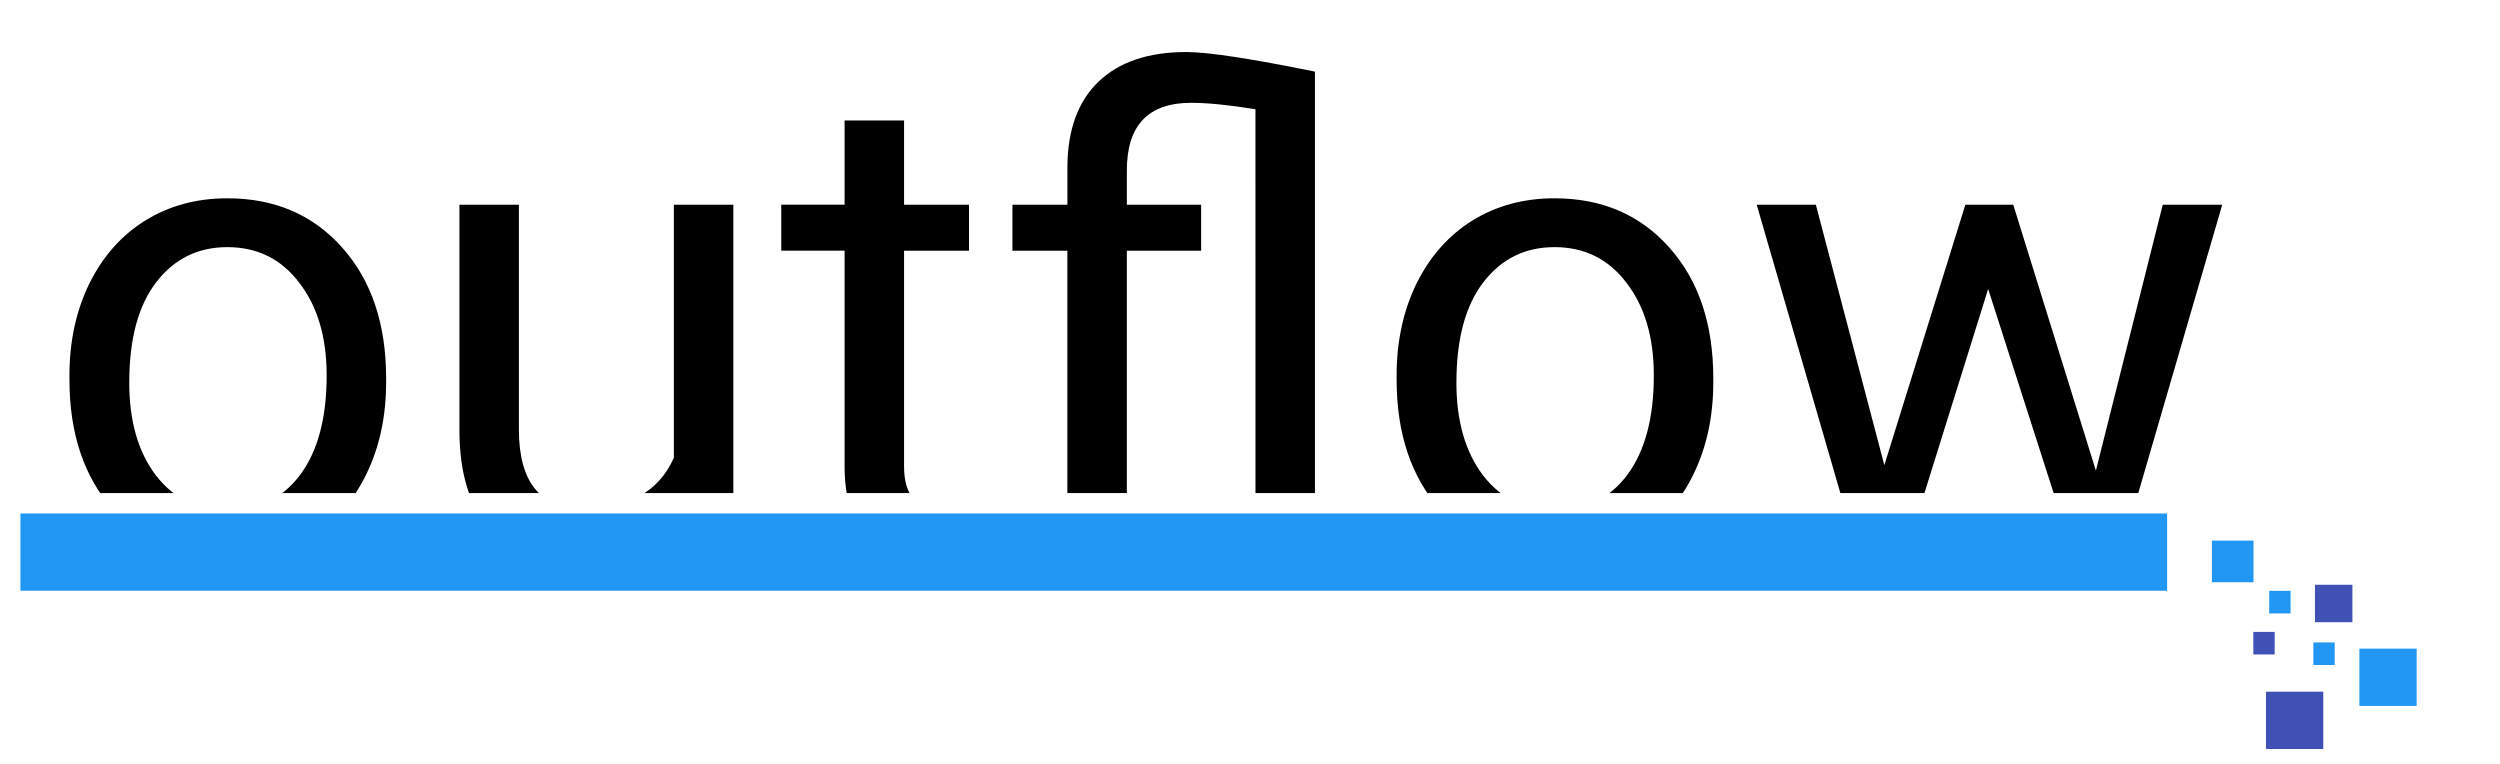 <?xml version="1.0" encoding="UTF-8" standalone="no"?>
<!-- Created with Inkscape (http://www.inkscape.org/) -->

<svg
   xmlns:dc="http://purl.org/dc/elements/1.1/"
   xmlns:cc="http://creativecommons.org/ns#"
   xmlns:rdf="http://www.w3.org/1999/02/22-rdf-syntax-ns#"
   xmlns:svg="http://www.w3.org/2000/svg"
   xmlns="http://www.w3.org/2000/svg"
   xmlns:sodipodi="http://sodipodi.sourceforge.net/DTD/sodipodi-0.dtd"
   xmlns:inkscape="http://www.inkscape.org/namespaces/inkscape"
   width="360"
   height="110"
   viewBox="0 0 95.25 29.104"
   version="1.1"
   id="svg895"
   inkscape:version="0.92.4 (5da689c313, 2019-01-14)"
   sodipodi:docname="logo.svg">
  <defs
     id="defs889" />
  <sodipodi:namedview
     id="base"
     pagecolor="#ffffff"
     bordercolor="#666666"
     borderopacity="1.0"
     inkscape:pageopacity="0.0"
     inkscape:pageshadow="2"
     inkscape:zoom="2.8"
     inkscape:cx="217.90411"
     inkscape:cy="54.881433"
     inkscape:document-units="mm"
     inkscape:current-layer="layer1"
     showgrid="false"
     units="px"
     inkscape:window-width="1920"
     inkscape:window-height="1017"
     inkscape:window-x="-8"
     inkscape:window-y="-8"
     inkscape:window-maximized="1" />
  <g
     inkscape:label="Calque 1"
     inkscape:groupmode="layer"
     id="layer1"
     transform="translate(0,-267.896)">
    <rect
       style="opacity:1;fill:#ffffff;fill-opacity:1;fill-rule:nonzero;stroke:none;stroke-width:0.763;stroke-linecap:round;stroke-linejoin:miter;stroke-miterlimit:4;stroke-dasharray:none;stroke-dashoffset:0;stroke-opacity:1"
       id="rect855"
       width="95.25"
       height="29.104"
       x="0"
       y="267.896" />
    <g
       aria-label="outflow"
       style="font-style:normal;font-weight:normal;font-size:24.718px;line-height:1.25;font-family:sans-serif;letter-spacing:0px;word-spacing:0px;fill:#000000;fill-opacity:1;stroke:none;stroke-width:0.618"
       id="text1453">
      <path
         d="m 2.646,282.2 q 0,-1.948 0.759,-3.503 0.772,-1.556 2.131,-2.401 1.372,-0.845 3.124,-0.845 2.707,0 4.373,1.874 1.678,1.874 1.678,4.985 v 0.159 q 0,1.935 -0.747,3.479 -0.735,1.531 -2.119,2.389 -1.372,0.857 -3.16,0.857 -2.695,0 -4.373,-1.874 -1.666,-1.874 -1.666,-4.961 z m 2.278,0.269 q 0,2.205 1.017,3.54 1.029,1.335 2.744,1.335 1.727,0 2.744,-1.347 1.017,-1.36 1.017,-3.797 0,-2.18 -1.041,-3.528 -1.029,-1.36 -2.744,-1.36 -1.678,0 -2.707,1.335 -1.029,1.335 -1.029,3.822 z"
         style="font-style:normal;font-variant:normal;font-weight:normal;font-stretch:normal;font-size:25.086px;font-family:Roboto;-inkscape-font-specification:Roboto;stroke-width:0.618"
         id="path830" />
      <path
         d="m 25.736,287.639 q -1.323,1.556 -3.883,1.556 -2.119,0 -3.234,-1.225 -1.102,-1.237 -1.115,-3.65 v -8.623 h 2.266 v 8.562 q 0,3.013 2.45,3.013 2.597,0 3.454,-1.935 v -9.64 h 2.266 v 13.254 h -2.156 z"
         style="font-style:normal;font-variant:normal;font-weight:normal;font-stretch:normal;font-size:25.086px;font-family:Roboto;-inkscape-font-specification:Roboto;stroke-width:0.618"
         id="path832" />
      <path
         d="m 34.445,272.487 v 3.209 h 2.474 v 1.752 h -2.474 v 8.219 q 0,0.796 0.331,1.2 0.331,0.392 1.127,0.392 0.392,0 1.078,-0.147 v 1.837 q -0.894,0.245 -1.739,0.245 -1.519,0 -2.291,-0.919 -0.772,-0.919 -0.772,-2.609 v -8.219 h -2.413 v -1.752 h 2.413 v -3.209 z"
         style="font-style:normal;font-variant:normal;font-weight:normal;font-stretch:normal;font-size:25.086px;font-family:Roboto;-inkscape-font-specification:Roboto;stroke-width:0.618"
         id="path834" />
      <path
         d="m 47.833,272.058 q -1.519,-0.245 -2.45,-0.245 -2.45,0 -2.45,2.572 v 1.311 h 2.83 v 1.752 h -2.83 v 11.502 H 40.667 V 277.448 H 38.573 v -1.752 h 2.095 v -1.445 q 0.012,-2.119 1.188,-3.246 1.176,-1.127 3.344,-1.127 1.237,0 4.9,0.747 v 18.325 h -2.266 z"
         style="font-style:normal;font-variant:normal;font-weight:normal;font-stretch:normal;font-size:25.086px;font-family:Roboto;-inkscape-font-specification:Roboto;stroke-width:0.618"
         id="path836" />
      <path
         d="m 53.211,282.2 q 0,-1.948 0.759,-3.503 0.772,-1.556 2.131,-2.401 1.372,-0.845 3.124,-0.845 2.707,0 4.373,1.874 1.678,1.874 1.678,4.985 v 0.159 q 0,1.935 -0.747,3.479 -0.735,1.531 -2.119,2.389 -1.372,0.857 -3.16,0.857 -2.695,0 -4.373,-1.874 -1.666,-1.874 -1.666,-4.961 z m 2.278,0.269 q 0,2.205 1.017,3.54 1.029,1.335 2.744,1.335 1.727,0 2.744,-1.347 1.017,-1.36 1.017,-3.797 0,-2.18 -1.041,-3.528 -1.029,-1.36 -2.744,-1.36 -1.678,0 -2.707,1.335 -1.029,1.335 -1.029,3.822 z"
         style="font-style:normal;font-variant:normal;font-weight:normal;font-stretch:normal;font-size:25.086px;font-family:Roboto;-inkscape-font-specification:Roboto;stroke-width:0.618"
         id="path838" />
      <path
         d="m 79.853,285.826 2.548,-10.13 h 2.266 l -3.859,13.254 H 78.971 l -3.222,-10.044 -3.136,10.044 h -1.837 l -3.846,-13.254 h 2.254 l 2.609,9.922 3.087,-9.922 h 1.825 z"
         style="font-style:normal;font-variant:normal;font-weight:normal;font-stretch:normal;font-size:25.086px;font-family:Roboto;-inkscape-font-specification:Roboto;stroke-width:0.618"
         id="path840" />
    </g>
    <rect
       style="opacity:1;fill:#2196f3;fill-opacity:1;fill-rule:nonzero;stroke:#ffffff;stroke-width:0.777;stroke-linecap:round;stroke-linejoin:miter;stroke-miterlimit:4;stroke-dasharray:none;stroke-dashoffset:0;stroke-opacity:1"
       id="rect1455"
       width="82.567"
       height="3.721"
       x="0.389"
       y="287.07" />
    <rect
       style="opacity:1;fill:#2196f3;fill-opacity:1;fill-rule:nonzero;stroke:none;stroke-width:0.75;stroke-linecap:round;stroke-linejoin:miter;stroke-miterlimit:4;stroke-dasharray:none;stroke-dashoffset:0;stroke-opacity:1"
       id="rect834"
       width="1.585"
       height="1.585"
       x="84.274"
       y="288.494" />
    <rect
       style="opacity:1;fill:#3f51b5;fill-opacity:1;fill-rule:nonzero;stroke:none;stroke-width:0.675;stroke-linecap:round;stroke-linejoin:miter;stroke-miterlimit:4;stroke-dasharray:none;stroke-dashoffset:0;stroke-opacity:1"
       id="rect834-7"
       width="1.427"
       height="1.427"
       x="88.2"
       y="290.175" />
    <rect
       style="opacity:1;fill:#3f51b5;fill-opacity:1;fill-rule:nonzero;stroke:none;stroke-width:1.033;stroke-linecap:round;stroke-linejoin:miter;stroke-miterlimit:4;stroke-dasharray:none;stroke-dashoffset:0;stroke-opacity:1"
       id="rect834-9"
       width="2.183"
       height="2.183"
       x="86.334"
       y="294.249" />
    <rect
       style="opacity:1;fill:#3f51b5;fill-opacity:1;fill-rule:nonzero;stroke:none;stroke-width:0.396;stroke-linecap:round;stroke-linejoin:miter;stroke-miterlimit:4;stroke-dasharray:none;stroke-dashoffset:0;stroke-opacity:1"
       id="rect834-6"
       width="0.813"
       height="0.86"
       x="85.852"
       y="291.971" />
    <rect
       style="opacity:1;fill:#2196f3;fill-opacity:1;fill-rule:nonzero;stroke:none;stroke-width:0.396;stroke-linecap:round;stroke-linejoin:miter;stroke-miterlimit:4;stroke-dasharray:none;stroke-dashoffset:0;stroke-opacity:1"
       id="rect834-6-4"
       width="0.813"
       height="0.86"
       x="86.457"
       y="290.408" />
    <rect
       style="opacity:1;fill:#2196f3;fill-opacity:1;fill-rule:nonzero;stroke:none;stroke-width:1.033;stroke-linecap:round;stroke-linejoin:miter;stroke-miterlimit:4;stroke-dasharray:none;stroke-dashoffset:0;stroke-opacity:1"
       id="rect834-9-1"
       width="2.183"
       height="2.183"
       x="89.892"
       y="292.609" />
    <rect
       style="opacity:1;fill:#2196f3;fill-opacity:1;fill-rule:nonzero;stroke:none;stroke-width:0.396;stroke-linecap:round;stroke-linejoin:miter;stroke-miterlimit:4;stroke-dasharray:none;stroke-dashoffset:0;stroke-opacity:1"
       id="rect834-6-8"
       width="0.813"
       height="0.86"
       x="88.139"
       y="292.373" />
  </g>
</svg>
